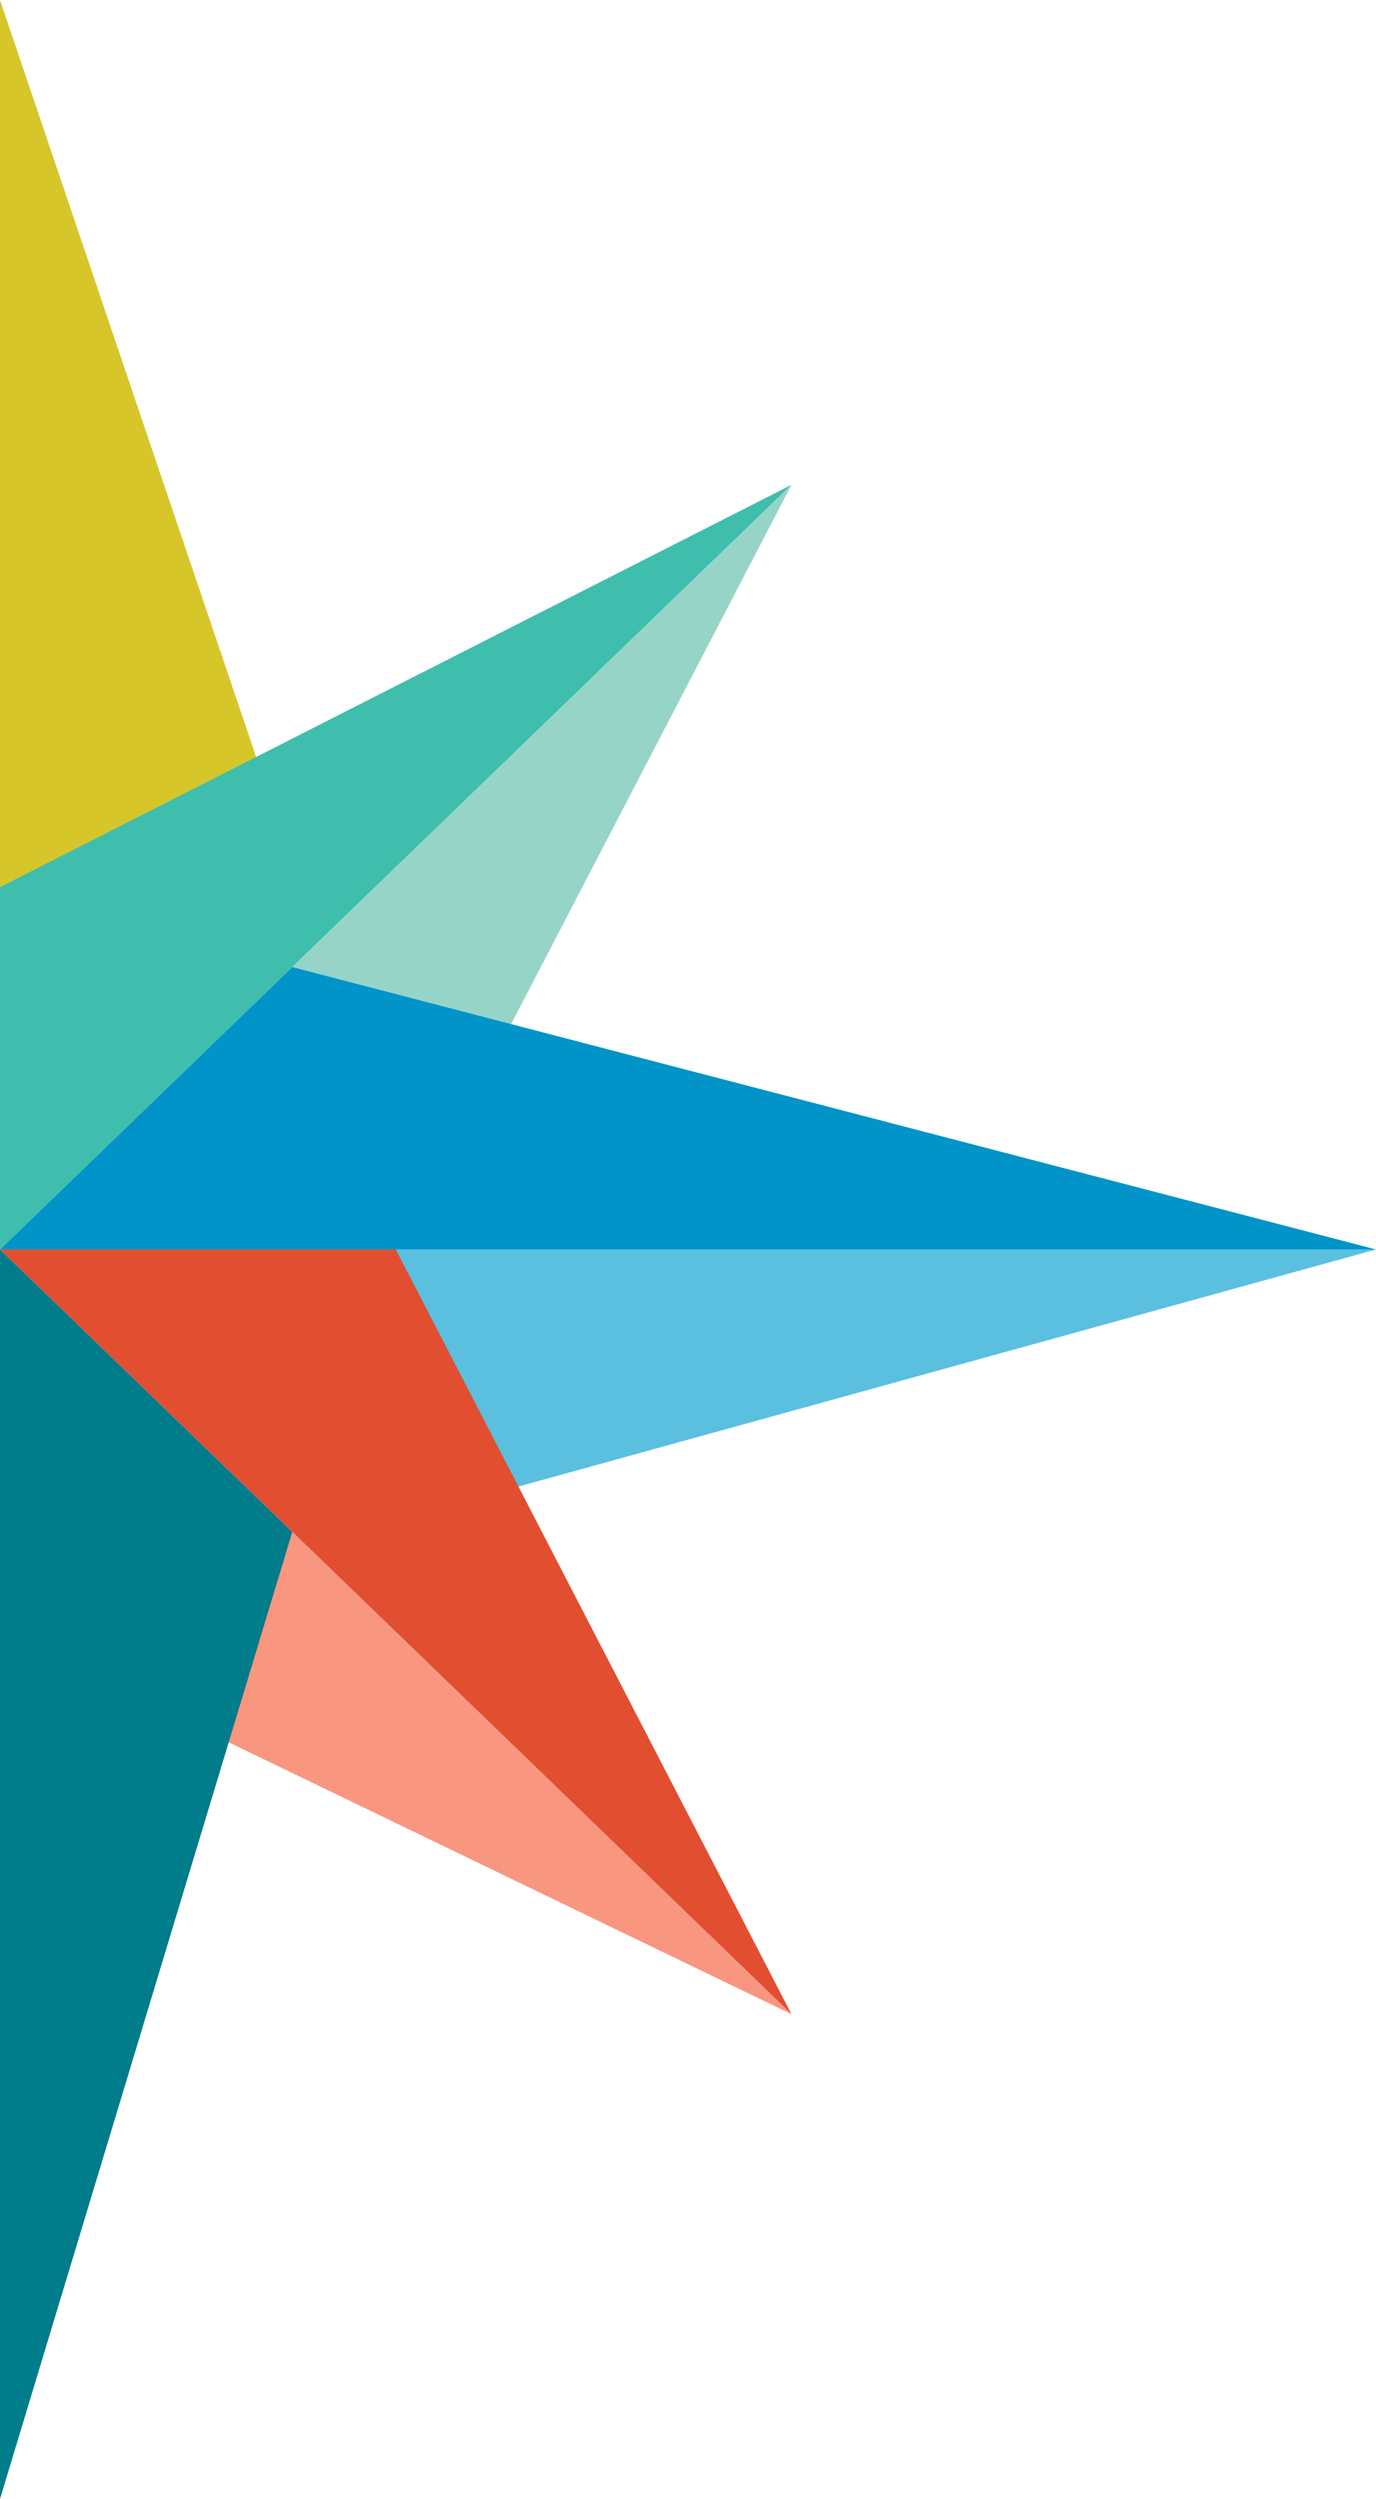 <svg xmlns="http://www.w3.org/2000/svg" viewBox="0 0 198 359.57"><path d="m0 0 37.96 112.18L0 127.65V0Z" style="fill:#d6c62a;stroke-width:0"/><path d="m0 127.65 113.89-57.89L0 179.78v-52.14Z" style="fill:#3fbead;stroke-width:0"/><path d="m71.83 150.66 42.06-80.9-71.83 69.4 29.77 11.51Z" style="fill:#97d4c8;stroke-width:0"/><path d="M42.06 139.15 198 179.78H0l42.06-40.63Z" style="fill:#0094c8;stroke-width:0"/><path d="M198 179.78 71.83 214.66l-17.86-34.88H198Z" style="fill:#5bbfdf;stroke-width:0"/><path d="M113.89 289.81 56.95 179.78H0l113.89 110.03Z" style="fill:#e24e30;stroke-width:0"/><path d="m29.78 249.18 84.11 40.63-71.83-69.4-12.28 28.76Z" style="fill:#f89680;stroke-width:0"/><path d="M0 179.78v179.79l42.06-139.15L0 179.78Z" style="fill:#017c8b;stroke-width:0"/></svg>